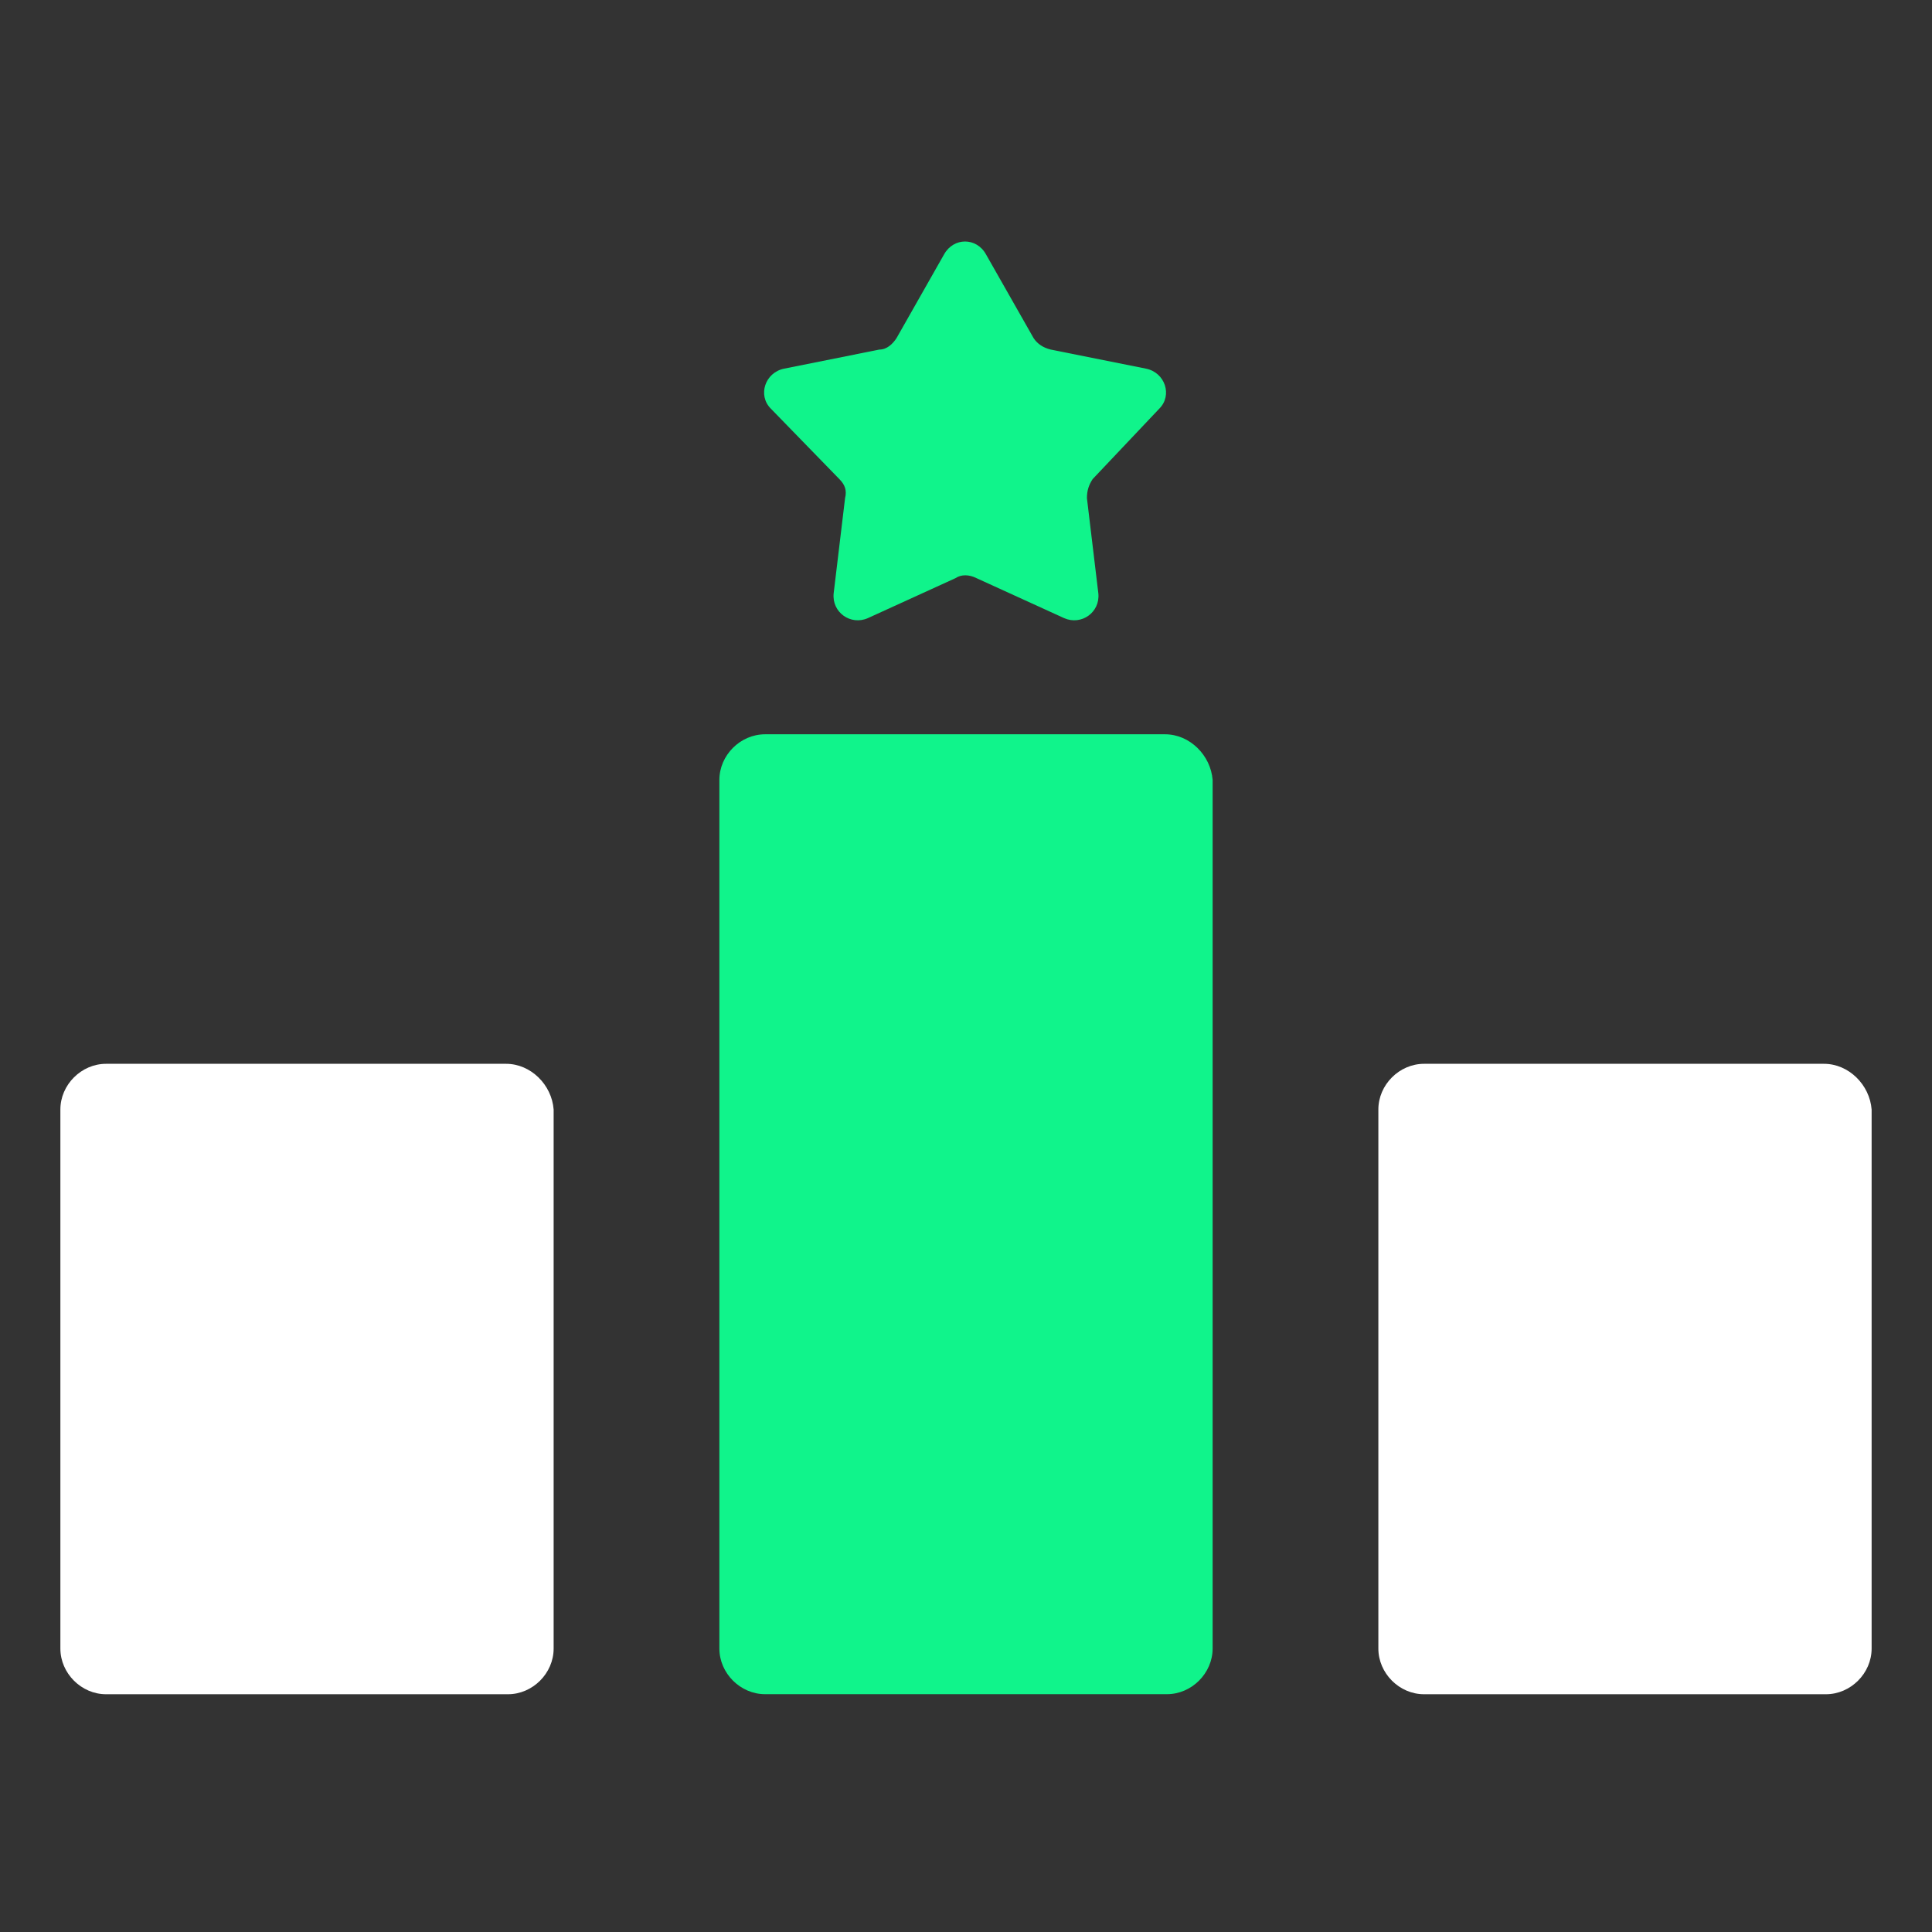 <svg width="32" height="32" viewBox="0 0 32 32" fill="none" xmlns="http://www.w3.org/2000/svg">
<rect x="0" y="0" width="32" height="32" fill="#333333" stroke="none"/>
<path d="M19.297 12.162H12.672C12.262 12.162 11.915 12.509 11.915 12.919V27.304C11.915 27.714 12.262 28.061 12.672 28.061H19.328C19.738 28.061 20.085 27.714 20.085 27.304V12.919C20.053 12.509 19.706 12.162 19.297 12.162H19.297Z" fill="#10F48B"/>
<path d="M8.382 17.62H1.757C1.347 17.62 1 17.967 1 18.377V27.305C1 27.715 1.347 28.062 1.757 28.062H8.413C8.823 28.062 9.17 27.715 9.17 27.305L9.17 18.377C9.139 17.967 8.792 17.62 8.382 17.62H8.382Z" fill="white"/>
<path d="M30.211 17.62H23.587C23.177 17.62 22.83 17.967 22.83 18.377V27.305C22.83 27.715 23.177 28.062 23.587 28.062H30.243C30.653 28.062 31 27.715 31 27.305L31 18.377C30.968 17.967 30.621 17.62 30.211 17.62H30.211Z" fill="white"/>
<path d="M13.902 7.935C13.997 8.03 14.028 8.125 13.997 8.251L13.808 9.828C13.776 10.144 14.091 10.364 14.375 10.238L15.826 9.576C15.921 9.513 16.047 9.513 16.174 9.576L17.625 10.238C17.909 10.364 18.224 10.144 18.192 9.828L18.003 8.251C18.003 8.125 18.035 8.03 18.098 7.935L19.202 6.768C19.423 6.547 19.297 6.169 18.981 6.106L17.404 5.79C17.278 5.759 17.183 5.696 17.12 5.601L16.331 4.213C16.174 3.929 15.795 3.929 15.637 4.213L14.849 5.601C14.786 5.696 14.691 5.79 14.565 5.79L12.988 6.106C12.672 6.169 12.546 6.547 12.767 6.768L13.902 7.935Z" fill="#10F48B"/>
</svg>
